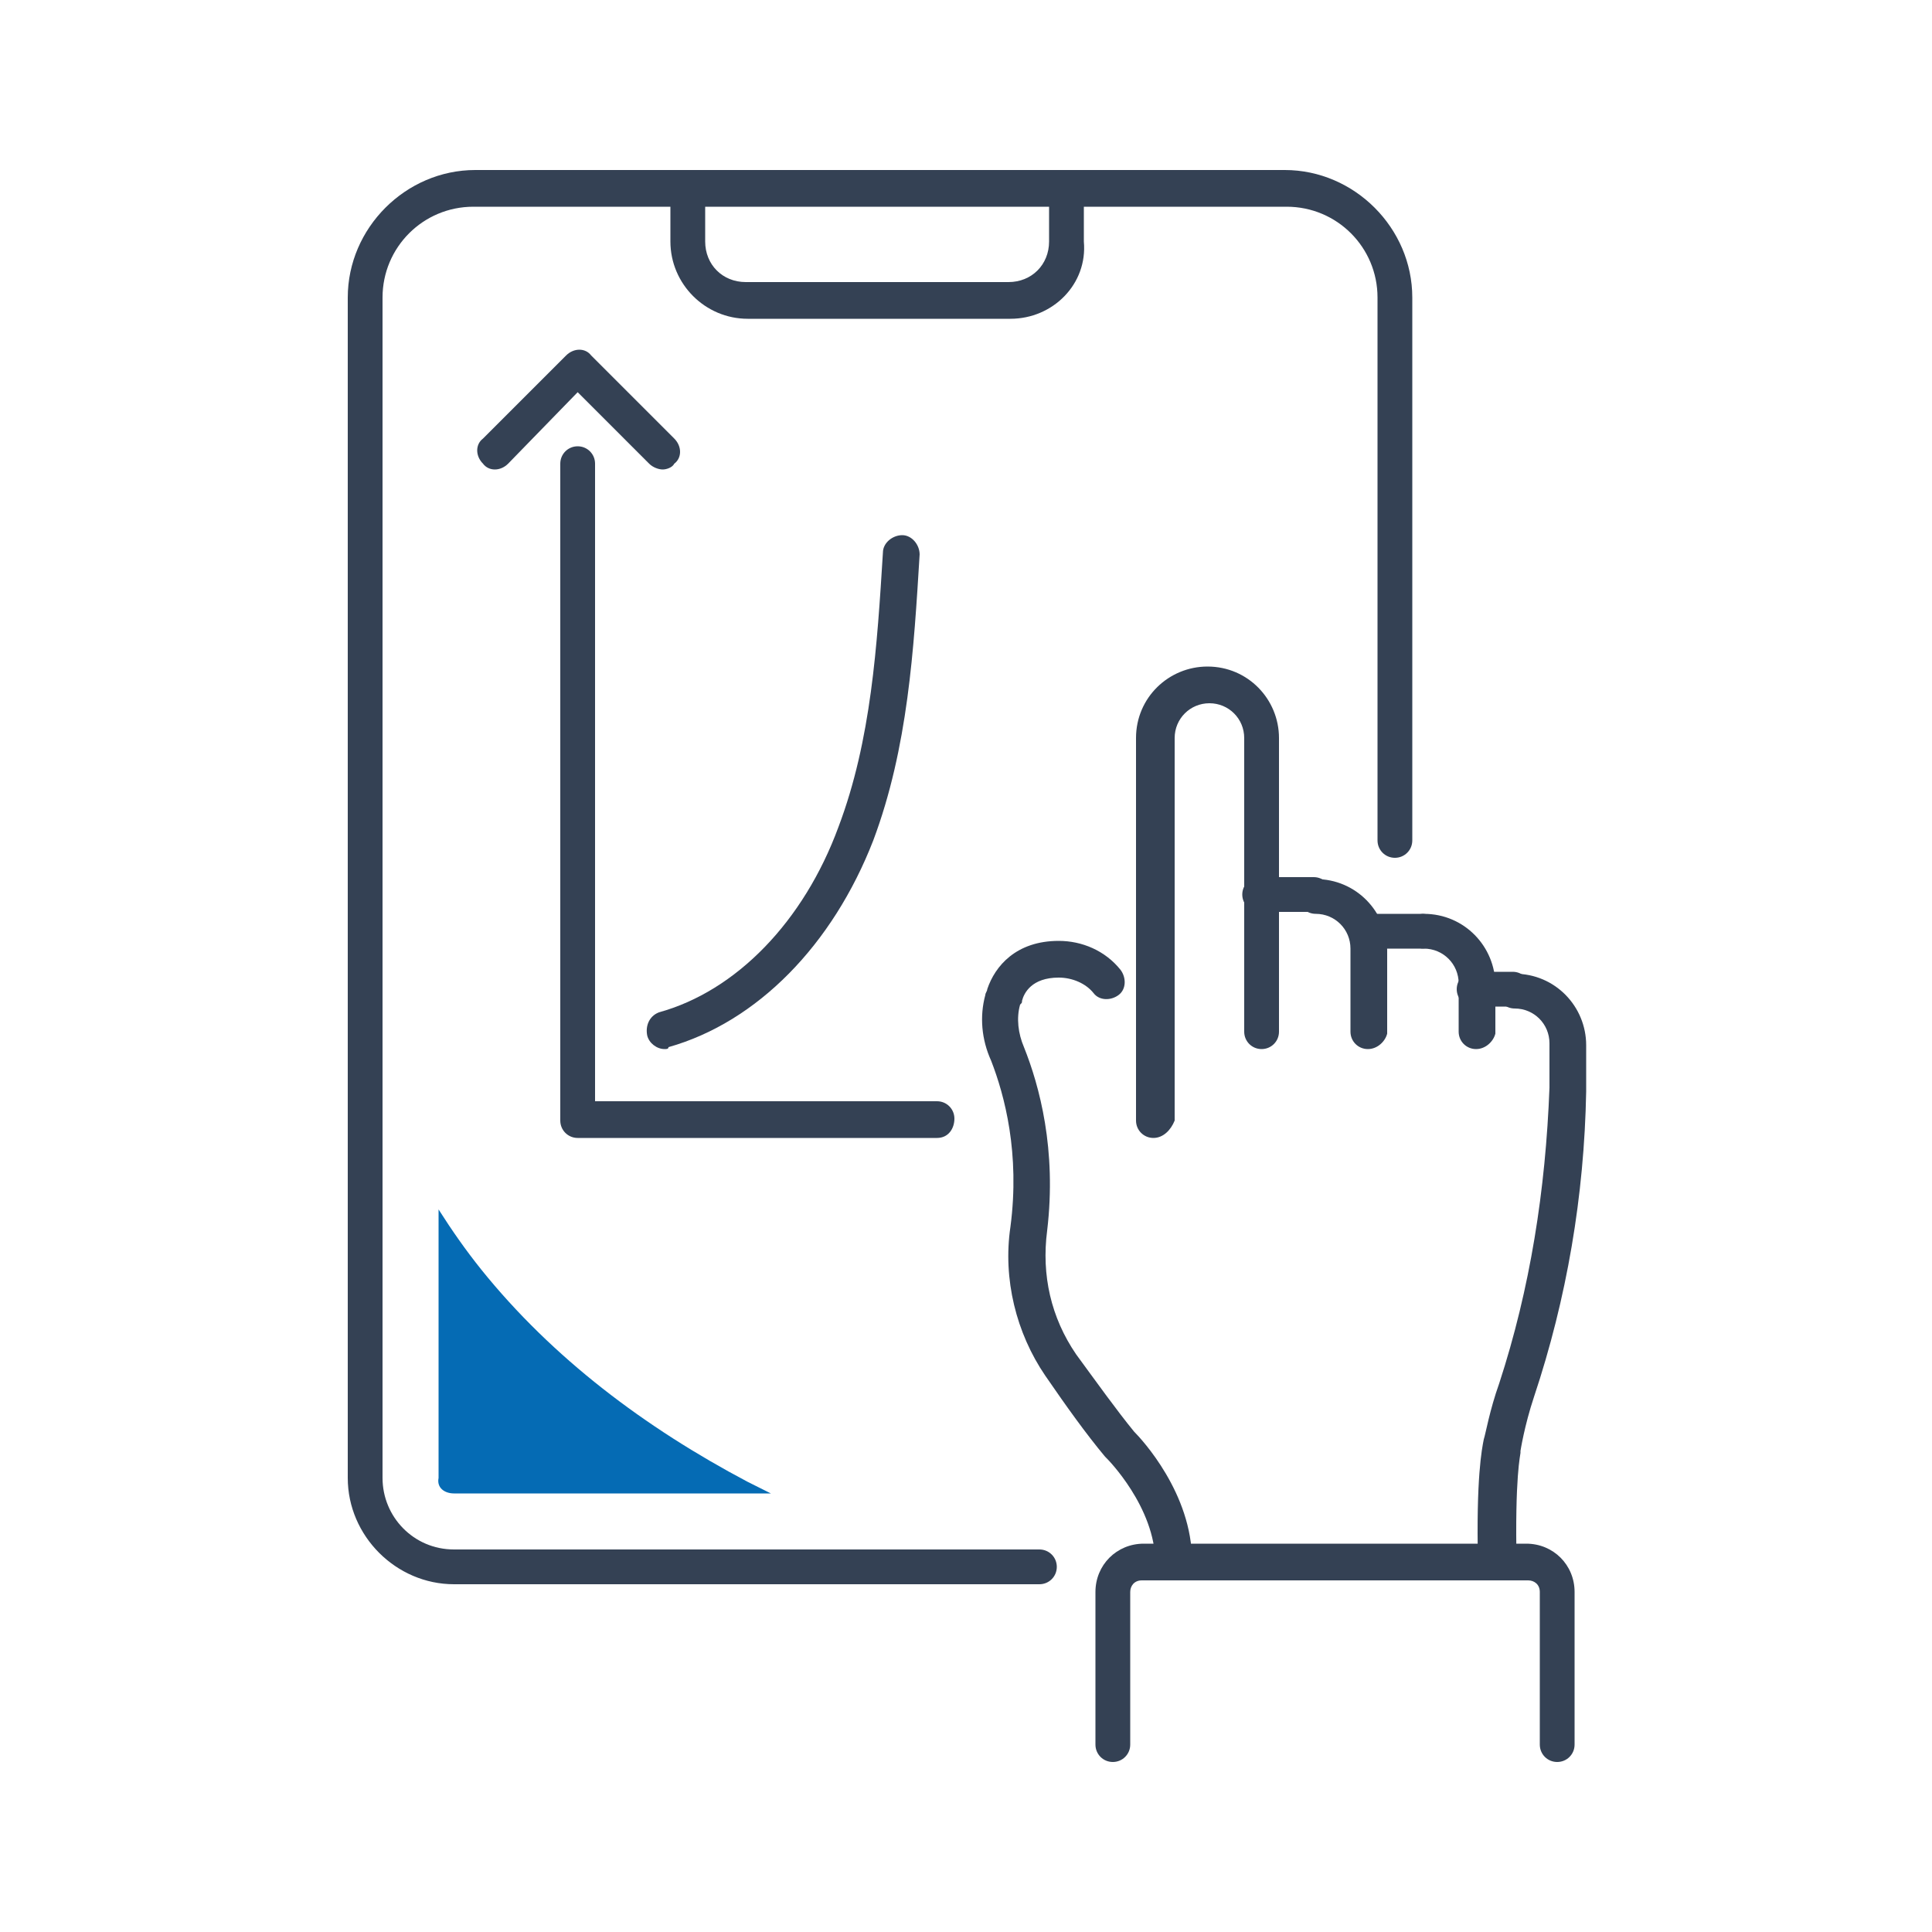 <?xml version="1.0" encoding="utf-8"?>
<!-- Generator: Adobe Illustrator 26.0.3, SVG Export Plug-In . SVG Version: 6.00 Build 0)  -->
<svg version="1.1" id="Layer_1" xmlns="http://www.w3.org/2000/svg" xmlns:xlink="http://www.w3.org/1999/xlink" x="0px" y="0px"
	 viewBox="0 0 100 100" style="enable-background:new 0 0 100 100;" xml:space="preserve">
<style type="text/css">
	.st0{fill:#344154;}
	.st1{fill:#056BB4;}
</style>
<g>
	<g>
		<g>
			<g>
				<path class="st0" d="M59.7,58.9c-0.5,0-0.9-0.4-0.9-0.9V38.2c0-2.1,1.7-3.7,3.7-3.7c2.1,0,3.7,1.7,3.7,3.7v15.2
					c0,0.5-0.4,0.9-0.9,0.9s-0.9-0.4-0.9-0.9V38.2c0-1-0.8-1.8-1.8-1.8c-1,0-1.8,0.8-1.8,1.8V58C60.6,58.5,60.2,58.9,59.7,58.9z"/>
			</g>
			<g>
				<path class="st0" d="M70.8,54.3c-0.5,0-0.9-0.4-0.9-0.9v-4.3c0-1-0.8-1.8-1.8-1.8c-0.5,0-0.9-0.4-0.9-0.9s0.4-0.9,0.9-0.9
					c2.1,0,3.7,1.7,3.7,3.7v4.3C71.7,53.9,71.3,54.3,70.8,54.3z"/>
			</g>
			<g>
				<path class="st0" d="M76.4,54.3c-0.5,0-0.9-0.4-0.9-0.9v-2.5c0-1-0.8-1.8-1.8-1.8c-0.5,0-0.9-0.4-0.9-0.9s0.4-0.9,0.9-0.9
					c2.1,0,3.7,1.7,3.7,3.7v2.5C77.3,53.9,76.9,54.3,76.4,54.3z"/>
			</g>
			<g>
				<path class="st0" d="M77.4,81.8c-0.5,0-0.9-0.4-0.9-0.9c-0.1-4.4,0.2-5.9,0.3-6.4c0.1-0.3,0.3-1.5,0.8-2.9
					c1.6-4.9,2.4-10,2.6-15.3l0-2.3c0-1-0.8-1.8-1.8-1.8c-0.5,0-0.9-0.4-0.9-0.9s0.4-0.9,0.9-0.9c2.1,0,3.7,1.7,3.7,3.7l0,2.4
					c-0.1,5.4-1,10.7-2.7,15.8c-0.5,1.5-0.7,2.8-0.7,2.8c0,0,0,0.1,0,0.1c0,0.1-0.3,1.2-0.2,5.8C78.4,81.3,77.9,81.7,77.4,81.8
					C77.4,81.8,77.4,81.8,77.4,81.8z"/>
			</g>
			<g>
				<path class="st0" d="M60.7,81.8c-0.5,0-0.9-0.4-0.9-0.9c0-2.9-2.5-5.4-2.5-5.4c0,0,0,0-0.1-0.1c-1-1.2-2-2.6-3.1-4.2
					c-1.5-2.2-2.2-5-1.8-7.7c0.5-3.8-0.3-6.8-1-8.6c-0.5-1.1-0.6-2.3-0.3-3.4c0-0.1,0.1-0.2,0.1-0.3c0.4-1.2,1.5-2.5,3.7-2.5
					c1.2,0,2.4,0.5,3.2,1.5c0.3,0.4,0.3,1-0.1,1.3c-0.4,0.3-1,0.3-1.3-0.1c-0.4-0.5-1.1-0.8-1.8-0.8c-1.4,0-1.8,0.8-1.9,1.2
					c0,0.1,0,0.1-0.1,0.2c-0.2,0.7-0.1,1.5,0.2,2.2c0.8,2,1.7,5.3,1.2,9.5c-0.3,2.3,0.2,4.5,1.5,6.4c1.1,1.5,2.1,2.9,3,4
					c0.4,0.4,3,3.2,3,6.7C61.6,81.3,61.2,81.8,60.7,81.8z"/>
			</g>
			<g>
				<path class="st0" d="M78.3,52.1h-2c-0.5,0-0.9-0.4-0.9-0.9s0.4-0.9,0.9-0.9h2c0.5,0,0.9,0.4,0.9,0.9S78.9,52.1,78.3,52.1z"/>
			</g>
			<g>
				<path class="st0" d="M73.6,49.1h-2.9c-0.5,0-0.9-0.4-0.9-0.9s0.4-0.9,0.9-0.9h2.9c0.5,0,0.9,0.4,0.9,0.9S74.1,49.1,73.6,49.1z"
					/>
			</g>
			<g>
				<path class="st0" d="M68,47.2h-2.8c-0.5,0-0.9-0.4-0.9-0.9s0.4-0.9,0.9-0.9H68c0.5,0,0.9,0.4,0.9,0.9S68.5,47.2,68,47.2z"/>
			</g>
		</g>
		<g>
			<g>
				<path class="st0" d="M80.6,91.2c-0.5,0-0.9-0.4-0.9-0.9v-7.9c0-0.4-0.3-0.6-0.6-0.6H59.1c-0.4,0-0.6,0.3-0.6,0.6v7.9
					c0,0.5-0.4,0.9-0.9,0.9c-0.5,0-0.9-0.4-0.9-0.9v-7.9c0-1.4,1.1-2.5,2.5-2.5H79c1.4,0,2.5,1.1,2.5,2.5v7.9
					C81.5,90.8,81.1,91.2,80.6,91.2z"/>
			</g>
		</g>
	</g>
	<g>
		<path class="st0" d="M53.8,82H23.5c-3,0-5.5-2.5-5.5-5.5V15.4c0-3.6,3-6.6,6.6-6.6h41.9c3.6,0,6.6,3,6.6,6.6v28.1
			c0,0.5-0.4,0.9-0.9,0.9s-0.9-0.4-0.9-0.9V15.4c0-2.6-2.1-4.7-4.7-4.7H24.5c-2.6,0-4.7,2.1-4.7,4.7v61.1c0,2,1.6,3.7,3.7,3.7h30.3
			c0.5,0,0.9,0.4,0.9,0.9S54.3,82,53.8,82z"/>
	</g>
	<g>
		<path class="st0" d="M52.3,16.5H38.7c-2.2,0-4-1.8-4-4V9.7c0-0.5,0.4-0.9,0.9-0.9s0.9,0.4,0.9,0.9v2.8c0,1.2,0.9,2.1,2.1,2.1h13.6
			c1.2,0,2.1-0.9,2.1-2.1V9.7c0-0.5,0.4-0.9,0.9-0.9s0.9,0.4,0.9,0.9v2.8C56.3,14.7,54.5,16.5,52.3,16.5z"/>
	</g>
	<g>
		<path class="st0" d="M48.5,58.9H29.9c-0.5,0-0.9-0.4-0.9-0.9v-34c0-0.5,0.4-0.9,0.9-0.9c0.5,0,0.9,0.4,0.9,0.9V57h17.7
			c0.5,0,0.9,0.4,0.9,0.9S49.1,58.9,48.5,58.9z"/>
	</g>
	<g>
		<path class="st0" d="M34.3,24.3c-0.2,0-0.5-0.1-0.7-0.3l-3.7-3.7L26.3,24c-0.4,0.4-1,0.4-1.3,0c-0.4-0.4-0.4-1,0-1.3l4.3-4.3
			c0.4-0.4,1-0.4,1.3,0l4.3,4.3c0.4,0.4,0.4,1,0,1.3C34.8,24.2,34.5,24.3,34.3,24.3z"/>
	</g>
	<g>
		<path class="st0" d="M34.4,54.3c-0.4,0-0.8-0.3-0.9-0.7c-0.1-0.5,0.1-1,0.6-1.2c4-1.1,7.5-4.7,9.3-9.6c1.7-4.5,2-9.4,2.3-14.2
			c0-0.5,0.5-0.9,1-0.9c0.5,0,0.9,0.5,0.9,1c-0.3,4.9-0.6,10-2.4,14.8c-2.1,5.4-6,9.4-10.6,10.7C34.6,54.3,34.5,54.3,34.4,54.3z"/>
	</g>
	<g>
		<path class="st1" d="M23.5,77.3h16.4c-0.4-0.2-0.8-0.4-1.2-0.6c-5.3-2.8-10.1-6.4-13.8-11c-0.8-1-1.5-2-2.2-3.1v13.9
			C22.6,77,23,77.3,23.5,77.3z"/>
	</g>
</g>
</svg>
